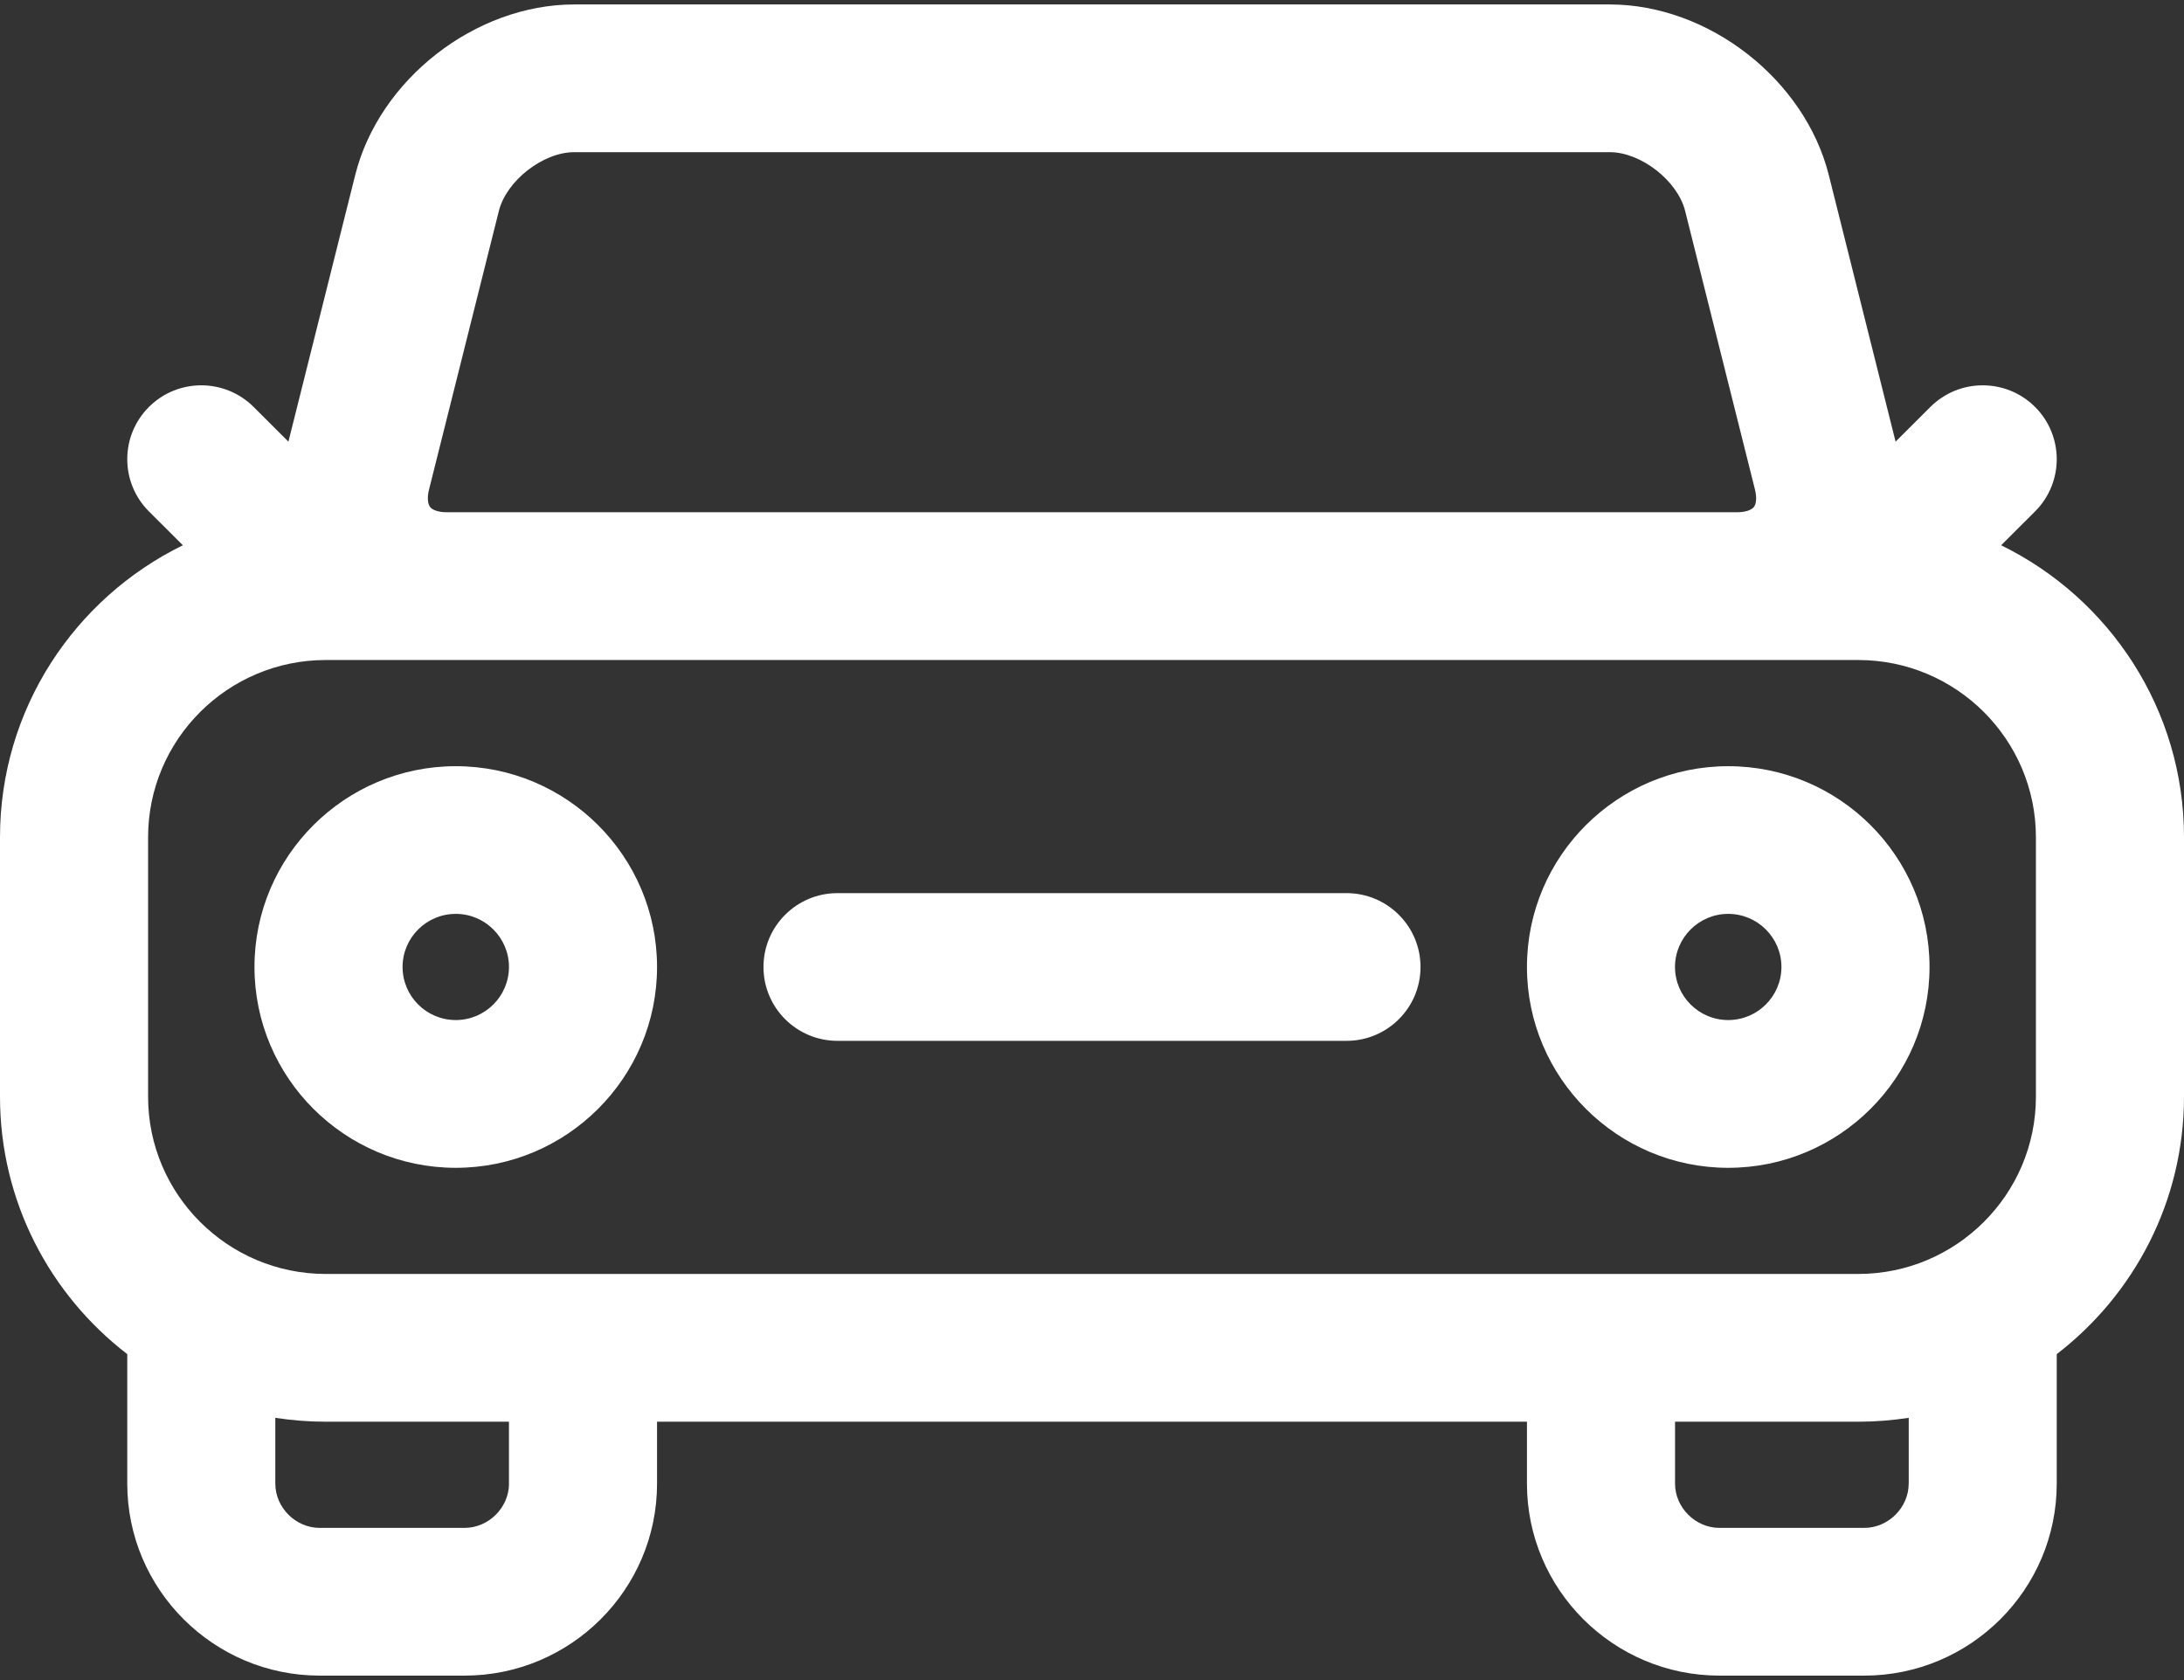 <?xml version="1.0" encoding="UTF-8"?>
<svg xmlns="http://www.w3.org/2000/svg" width="52" height="40" viewBox="0 0 52 40">
  <rect x="0" y="0" width="52" height="40" fill="#333333" stroke="none"/>
  <g fill="none" fill-rule="evenodd">
    <g fill="#FFF" fill-rule="nonzero">
      <g>
        <path d="M47.646 12.982l.808-.806c.688-.687.688-1.8 0-2.487-.689-.687-1.804-.687-2.493 0l-.828.826-1.59-6.347C42.97 1.89 40.68.106 38.327.106H13.672c-2.353 0-4.644 1.784-5.215 4.062l-1.59 6.347-.828-.826c-.689-.687-1.805-.687-2.493 0s-.688 1.8 0 2.487l.808.806C1.778 14.242 0 16.884 0 19.934v6.177c0 2.493 1.189 4.713 3.03 6.129v3.082c0 2.52 2.055 4.572 4.583 4.572h3.448c2.527 0 4.583-2.051 4.583-4.572v-1.473h20.712v1.473c0 2.52 2.056 4.572 4.583 4.572h3.448c2.527 0 4.583-2.051 4.583-4.572V32.24c1.84-1.416 3.03-3.636 3.03-6.13v-6.176c0-3.05-1.778-5.692-4.354-6.952zm-37.43-1.33l1.662-6.63c.18-.72 1.052-1.399 1.794-1.399h24.656c.742 0 1.614.68 1.794 1.398l1.662 6.63c.046.185.037.341-.025.42-.062.078-.212.125-.401.125H10.642c-.19 0-.34-.047-.402-.125-.06-.079-.07-.235-.024-.42zm-6.69 8.282c0-2.327 1.897-4.22 4.23-4.22h36.488c2.333 0 4.23 1.893 4.23 4.22v6.177c0 2.327-1.897 4.22-4.23 4.22H7.756c-2.333 0-4.23-1.893-4.23-4.22v-6.177zm8.593 15.388c0 .571-.485 1.055-1.058 1.055H7.612c-.573 0-1.057-.484-1.057-1.055v-1.566c.391.06.792.093 1.2.093h4.363v1.473zm33.326 0c0 .571-.485 1.055-1.058 1.055H40.94c-.573 0-1.058-.484-1.058-1.055v-1.473h4.363c.409 0 .81-.033 1.201-.093v1.566z" transform="translate(-885 -1132) translate(885 1132)"></path>
        <path d="M19.94 24.781h12.12c.973 0 1.762-.787 1.762-1.758 0-.972-.79-1.759-1.763-1.759H19.94c-.973 0-1.762.788-1.762 1.759 0 .97.789 1.758 1.762 1.758zM10.852 27.804c2.642 0 4.792-2.145 4.792-4.781 0-2.637-2.15-4.781-4.792-4.781-2.643 0-4.793 2.144-4.793 4.78 0 2.637 2.15 4.782 4.793 4.782zm0-6.046c.698 0 1.266.568 1.266 1.264 0 .697-.568 1.264-1.266 1.264-.699 0-1.267-.567-1.267-1.264 0-.696.568-1.264 1.267-1.264zM41.148 27.804c2.643 0 4.793-2.145 4.793-4.781 0-2.637-2.15-4.781-4.793-4.781-2.642 0-4.792 2.144-4.792 4.78 0 2.637 2.15 4.782 4.792 4.782zm0-6.046c.699 0 1.267.568 1.267 1.264 0 .697-.568 1.264-1.267 1.264-.698 0-1.267-.567-1.267-1.264 0-.696.569-1.264 1.267-1.264z" transform="translate(-885 -1132) translate(885 1132)"></path>
      </g>
    </g>
  </g>
</svg>

